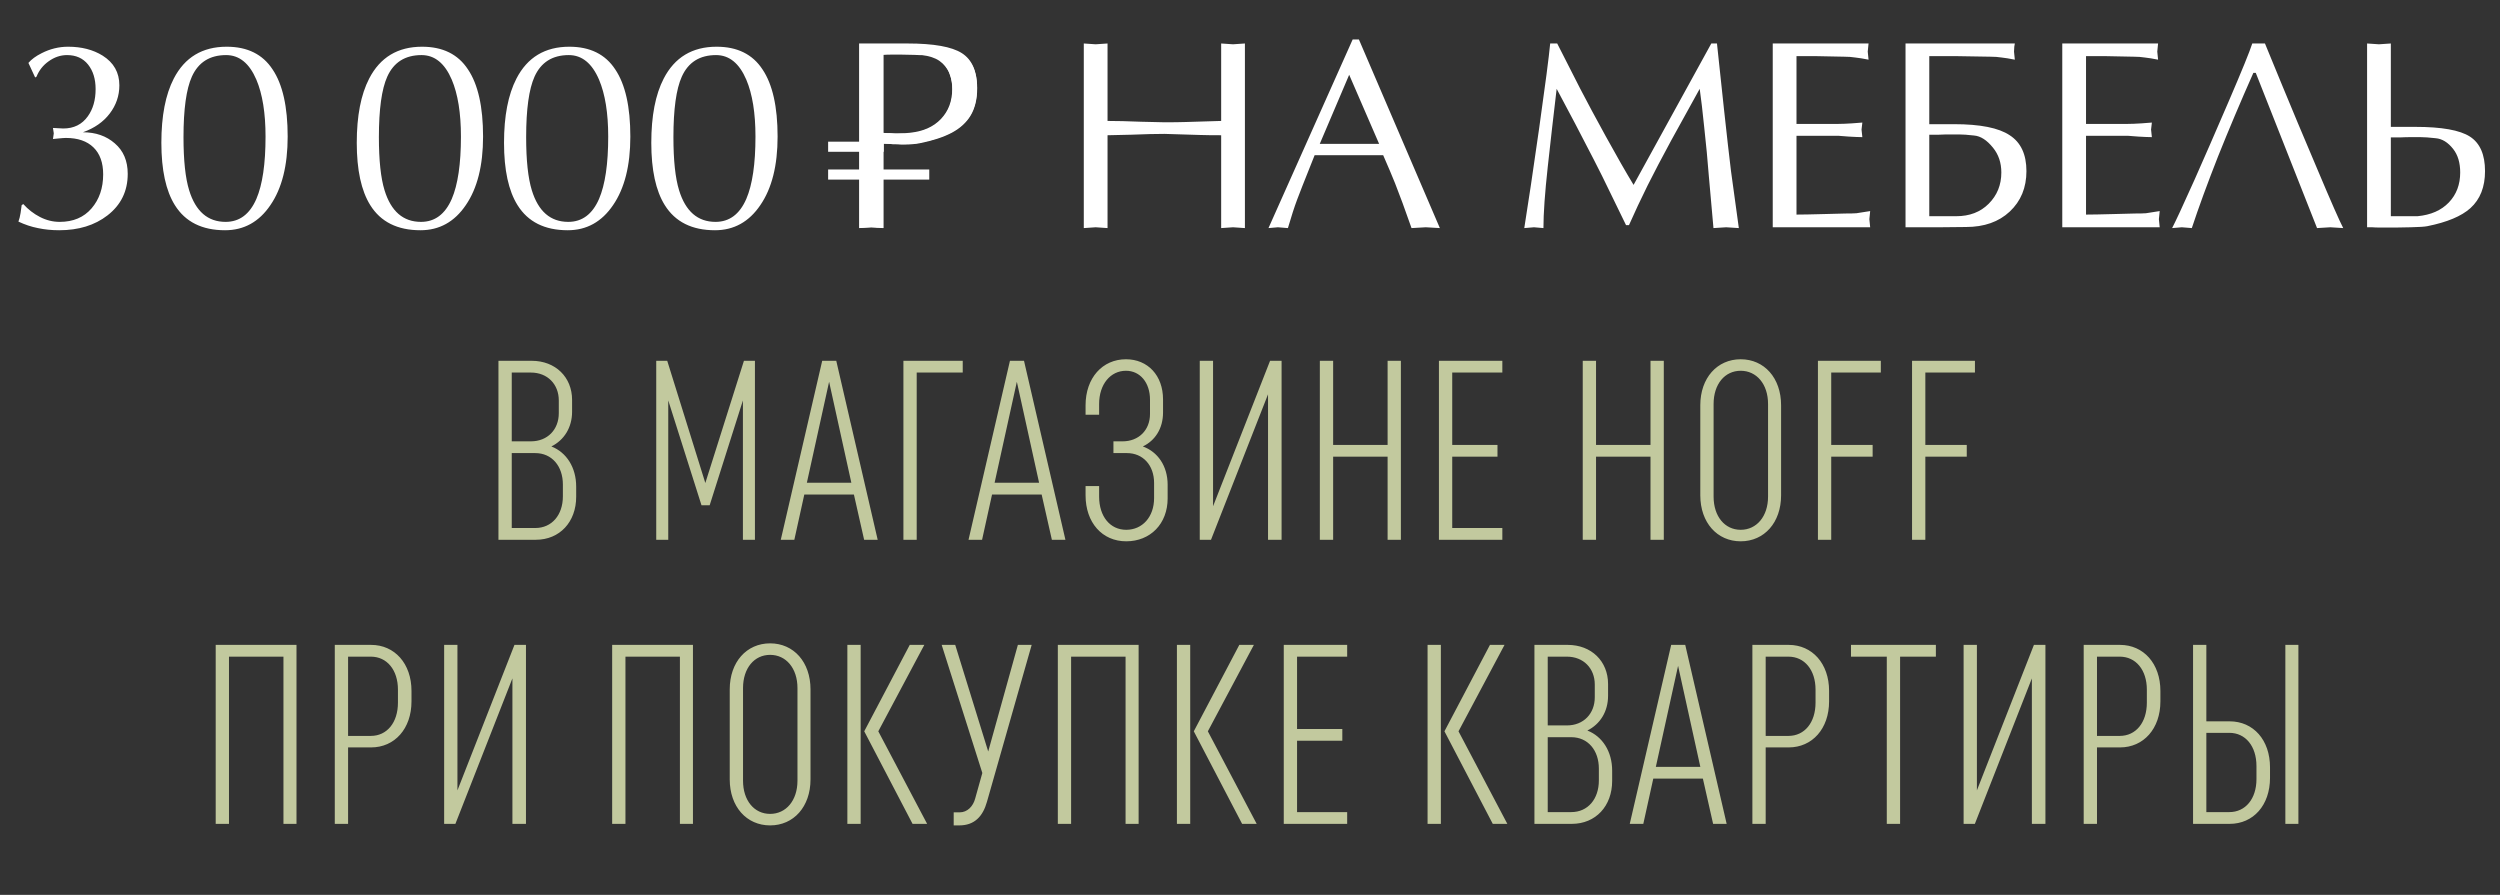 <?xml version="1.0" encoding="UTF-8"?> <svg xmlns="http://www.w3.org/2000/svg" width="176" height="63" viewBox="0 0 176 63" fill="none"><rect x="0" y="0" width="176" height="63" fill="#333333" stroke="none"/><path d="M35.091 38V25.4H37.431C39.105 25.4 40.275 26.552 40.275 28.154V28.982C40.275 30.098 39.717 30.98 38.817 31.43C39.879 31.844 40.563 32.906 40.563 34.256V34.976C40.563 36.74 39.411 38 37.719 38H35.091ZM37.683 31.898H36.027V37.172H37.683C38.853 37.172 39.627 36.254 39.627 34.94V34.112C39.627 32.816 38.853 31.898 37.683 31.898ZM37.377 26.228H36.027V31.07H37.377C38.547 31.07 39.339 30.242 39.339 29.09V28.19C39.339 27.056 38.547 26.228 37.377 26.228ZM47.045 38H46.199V25.4H46.973L49.655 34.004L52.373 25.4H53.147V38H52.301V28.19L49.961 35.57H49.385L47.045 28.19V38ZM55.921 38H54.967L57.883 25.4H58.873L61.789 38H60.835L60.115 34.814H56.623L55.921 38ZM58.369 26.876L56.803 33.986H59.935L58.369 26.876ZM67.776 25.4V26.228H64.536V38H63.6V25.4H67.776ZM69.138 38H68.184L71.1 25.4H72.09L75.006 38H74.052L73.332 34.814H69.84L69.138 38ZM71.586 26.876L70.02 33.986H73.152L71.586 26.876ZM79.268 25.292C80.798 25.292 81.878 26.426 81.878 28.118V29.036C81.878 30.17 81.32 31.016 80.456 31.43C81.5 31.808 82.202 32.798 82.202 34.13V35.084C82.202 36.884 80.978 38.108 79.286 38.108C77.594 38.108 76.424 36.794 76.424 34.868V34.22H77.378V34.958C77.378 36.362 78.152 37.298 79.286 37.298C80.42 37.298 81.248 36.398 81.248 35.066V34.004C81.248 32.744 80.456 31.898 79.34 31.898H78.386V31.07H79.034C80.15 31.07 80.96 30.296 80.96 29.144V28.136C80.96 26.93 80.258 26.102 79.268 26.102C78.188 26.102 77.378 27.038 77.378 28.442V29.198H76.424V28.532C76.424 26.606 77.612 25.292 79.268 25.292ZM85.255 38H84.463V25.4H85.399V35.642L89.413 25.4H90.223V38H89.269V27.758L85.255 38ZM93.853 38H92.917V25.4H93.853V31.322H97.687V25.4H98.623V38H97.687V32.15H93.853V38ZM105.765 37.172V38H101.301V25.4H105.765V26.228H102.237V31.322H105.423V32.15H102.237V37.172H105.765ZM112.361 38H111.425V25.4H112.361V31.322H116.195V25.4H117.131V38H116.195V32.15H112.361V38ZM125.389 34.868C125.389 36.794 124.201 38.108 122.545 38.108C120.889 38.108 119.701 36.794 119.701 34.868V28.532C119.701 26.606 120.889 25.292 122.545 25.292C124.201 25.292 125.389 26.606 125.389 28.532V34.868ZM124.471 34.958V28.442C124.471 27.038 123.661 26.102 122.545 26.102C121.429 26.102 120.637 27.038 120.637 28.442V34.958C120.637 36.362 121.429 37.298 122.545 37.298C123.661 37.298 124.471 36.362 124.471 34.958ZM131.834 31.322V32.15H128.918V38H127.982V25.4H132.41V26.228H128.918V31.322H131.834ZM138.46 31.322V32.15H135.544V38H134.608V25.4H139.036V26.228H135.544V31.322H138.46ZM16.121 58H15.185V45.4H20.873V58H19.955V46.228H16.121V58ZM26.125 52.618H24.505V58H23.569V45.4H26.125C27.781 45.4 28.969 46.714 28.969 48.64V49.378C28.969 51.304 27.781 52.618 26.125 52.618ZM26.107 46.228H24.505V51.808H26.107C27.241 51.808 28.015 50.872 28.015 49.468V48.55C28.015 47.164 27.241 46.228 26.107 46.228ZM32.06 58H31.268V45.4H32.204V55.642L36.218 45.4H37.028V58H36.074V47.758L32.06 58ZM44.032 58H43.096V45.4H48.784V58H47.866V46.228H44.032V58ZM57.06 54.868C57.06 56.794 55.873 58.108 54.217 58.108C52.56 58.108 51.373 56.794 51.373 54.868V48.532C51.373 46.606 52.56 45.292 54.217 45.292C55.873 45.292 57.06 46.606 57.06 48.532V54.868ZM56.142 54.958V48.442C56.142 47.038 55.333 46.102 54.217 46.102C53.1 46.102 52.309 47.038 52.309 48.442V54.958C52.309 56.362 53.1 57.298 54.217 57.298C55.333 57.298 56.142 56.362 56.142 54.958ZM59.654 58V45.4H60.59V58H59.654ZM64.244 58L60.842 51.484L64.046 45.4H65.072L61.832 51.484L65.27 58H64.244ZM66.294 45.4H67.248L69.57 52.906L71.658 45.4H72.63L69.48 56.452C69.192 57.478 68.598 58.108 67.536 58.108H67.14V57.19H67.554C68.112 57.19 68.508 56.758 68.652 56.218L69.156 54.418L66.294 45.4ZM75.406 58H74.471V45.4H80.159V58H79.24V46.228H75.406V58ZM82.855 58V45.4H83.791V58H82.855ZM87.445 58L84.043 51.484L87.247 45.4H88.273L85.033 51.484L88.471 58H87.445ZM94.841 57.172V58H90.377V45.4H94.841V46.228H91.313V51.322H94.499V52.15H91.313V57.172H94.841ZM100.501 58V45.4H101.437V58H100.501ZM105.091 58L101.689 51.484L104.893 45.4H105.919L102.679 51.484L106.117 58H105.091ZM108.024 58V45.4H110.364C112.038 45.4 113.208 46.552 113.208 48.154V48.982C113.208 50.098 112.65 50.98 111.75 51.43C112.812 51.844 113.496 52.906 113.496 54.256V54.976C113.496 56.74 112.344 58 110.652 58H108.024ZM110.616 51.898H108.96V57.172H110.616C111.786 57.172 112.56 56.254 112.56 54.94V54.112C112.56 52.816 111.786 51.898 110.616 51.898ZM110.31 46.228H108.96V51.07H110.31C111.48 51.07 112.272 50.242 112.272 49.09V48.19C112.272 47.056 111.48 46.228 110.31 46.228ZM115.689 58H114.735L117.651 45.4H118.641L121.557 58H120.603L119.883 54.814H116.391L115.689 58ZM118.137 46.876L116.571 53.986H119.703L118.137 46.876ZM125.924 52.618H124.304V58H123.368V45.4H125.924C127.58 45.4 128.768 46.714 128.768 48.64V49.378C128.768 51.304 127.58 52.618 125.924 52.618ZM125.906 46.228H124.304V51.808H125.906C127.04 51.808 127.814 50.872 127.814 49.468V48.55C127.814 47.164 127.04 46.228 125.906 46.228ZM136.286 45.4V46.228H133.766V58H132.83V46.228H130.31V45.4H136.286ZM139.03 58H138.238V45.4H139.174V55.642L143.188 45.4H143.998V58H143.044V47.758L139.03 58ZM149.248 52.618H147.628V58H146.692V45.4H149.248C150.904 45.4 152.092 46.714 152.092 48.64V49.378C152.092 51.304 150.904 52.618 149.248 52.618ZM149.23 46.228H147.628V51.808H149.23C150.364 51.808 151.138 50.872 151.138 49.468V48.55C151.138 47.164 150.364 46.228 149.23 46.228ZM154.391 58V45.4H155.327V50.782H156.965C158.639 50.782 159.809 52.096 159.809 54.022V54.76C159.809 56.686 158.639 58 156.965 58H154.391ZM156.947 51.592H155.327V57.172H156.947C158.081 57.172 158.855 56.236 158.855 54.85V53.932C158.855 52.528 158.081 51.592 156.947 51.592ZM160.889 58V45.4H161.807V58H160.889Z" fill="#C2C99E"></path><path d="M2.475 5.455L2 4.429C2.215 4.176 2.525 3.948 2.931 3.745C3.526 3.441 4.147 3.289 4.793 3.289C5.743 3.289 6.553 3.498 7.225 3.916C8.01 4.41 8.403 5.107 8.403 6.006C8.403 6.741 8.175 7.406 7.719 8.001C7.275 8.584 6.648 9.021 5.838 9.312C6.737 9.312 7.484 9.572 8.08 10.091C8.688 10.61 8.992 11.326 8.992 12.238C8.992 13.454 8.517 14.429 7.567 15.164C6.667 15.861 5.534 16.209 4.166 16.209C3.634 16.209 3.133 16.158 2.665 16.057C2.209 15.968 1.753 15.816 1.297 15.601C1.36 15.436 1.411 15.234 1.449 14.993C1.487 14.752 1.512 14.569 1.525 14.442L1.639 14.366C1.981 14.746 2.373 15.05 2.817 15.278C3.26 15.506 3.722 15.62 4.204 15.62C5.154 15.62 5.901 15.303 6.446 14.67C6.99 14.037 7.263 13.239 7.263 12.276C7.263 11.453 7.035 10.819 6.579 10.376C6.123 9.933 5.477 9.711 4.641 9.711C4.539 9.711 4.362 9.724 4.109 9.749C3.868 9.774 3.741 9.787 3.729 9.787L3.786 9.388L3.729 9.008L4.451 9.046C5.198 9.046 5.774 8.761 6.18 8.191C6.547 7.684 6.731 7.045 6.731 6.272C6.731 5.563 6.553 4.986 6.199 4.543C5.844 4.1 5.35 3.878 4.717 3.878C4.261 3.878 3.83 4.024 3.425 4.315C3.032 4.594 2.747 4.955 2.57 5.398L2.475 5.455ZM15.882 15.62C16.858 15.62 17.579 15.082 18.048 14.005C18.479 13.004 18.694 11.541 18.694 9.616C18.694 7.957 18.479 6.62 18.048 5.607C17.554 4.454 16.845 3.878 15.92 3.878C14.768 3.878 13.963 4.385 13.507 5.398C13.114 6.272 12.918 7.691 12.918 9.654C12.918 11.288 13.051 12.536 13.317 13.397C13.773 14.879 14.628 15.62 15.882 15.62ZM11.36 10.053C11.36 8.166 11.652 6.658 12.234 5.531C13.007 4.036 14.248 3.289 15.958 3.289C17.415 3.289 18.491 3.821 19.188 4.885C19.898 5.936 20.252 7.513 20.252 9.616C20.252 11.655 19.847 13.264 19.036 14.442C18.238 15.62 17.174 16.209 15.844 16.209C14.223 16.209 13.045 15.62 12.31 14.442C11.677 13.429 11.36 11.966 11.36 10.053ZM29.638 15.62C30.613 15.62 31.335 15.082 31.804 14.005C32.234 13.004 32.45 11.541 32.45 9.616C32.45 7.957 32.234 6.62 31.804 5.607C31.31 4.454 30.601 3.878 29.676 3.878C28.523 3.878 27.719 4.385 27.263 5.398C26.87 6.272 26.674 7.691 26.674 9.654C26.674 11.288 26.807 12.536 27.073 13.397C27.529 14.879 28.384 15.62 29.638 15.62ZM25.116 10.053C25.116 8.166 25.407 6.658 25.99 5.531C26.762 4.036 28.004 3.289 29.714 3.289C31.171 3.289 32.247 3.821 32.944 4.885C33.653 5.936 34.008 7.513 34.008 9.616C34.008 11.655 33.602 13.264 32.792 14.442C31.994 15.62 30.93 16.209 29.6 16.209C27.979 16.209 26.8 15.62 26.066 14.442C25.433 13.429 25.116 11.966 25.116 10.053ZM40.005 15.62C40.981 15.62 41.703 15.082 42.172 14.005C42.602 13.004 42.818 11.541 42.818 9.616C42.818 7.957 42.602 6.62 42.172 5.607C41.678 4.454 40.968 3.878 40.044 3.878C38.891 3.878 38.087 4.385 37.63 5.398C37.238 6.272 37.041 7.691 37.041 9.654C37.041 11.288 37.175 12.536 37.441 13.397C37.897 14.879 38.752 15.62 40.005 15.62ZM35.483 10.053C35.483 8.166 35.775 6.658 36.358 5.531C37.13 4.036 38.371 3.289 40.081 3.289C41.538 3.289 42.615 3.821 43.312 4.885C44.021 5.936 44.376 7.513 44.376 9.616C44.376 11.655 43.97 13.264 43.16 14.442C42.361 15.62 41.297 16.209 39.968 16.209C38.346 16.209 37.168 15.62 36.434 14.442C35.8 13.429 35.483 11.966 35.483 10.053ZM50.373 15.62C51.348 15.62 52.07 15.082 52.539 14.005C52.97 13.004 53.185 11.541 53.185 9.616C53.185 7.957 52.97 6.62 52.539 5.607C52.045 4.454 51.336 3.878 50.411 3.878C49.258 3.878 48.454 4.385 47.998 5.398C47.605 6.272 47.409 7.691 47.409 9.654C47.409 11.288 47.542 12.536 47.808 13.397C48.264 14.879 49.119 15.62 50.373 15.62ZM45.851 10.053C45.851 8.166 46.142 6.658 46.725 5.531C47.498 4.036 48.739 3.289 50.449 3.289C51.906 3.289 52.982 3.821 53.679 4.885C54.388 5.936 54.743 7.513 54.743 9.616C54.743 11.655 54.338 13.264 53.527 14.442C52.729 15.62 51.665 16.209 50.335 16.209C48.714 16.209 47.536 15.62 46.801 14.442C46.168 13.429 45.851 11.966 45.851 10.053ZM62.153 10.091V16.057L61.317 16L60.481 16.057V3.061H63.882C65.731 3.061 67.01 3.289 67.72 3.745C68.429 4.201 68.784 5.012 68.784 6.177C68.784 7.292 68.442 8.159 67.758 8.78C67.124 9.35 66.111 9.774 64.718 10.053C64.553 10.091 64.332 10.116 64.053 10.129C63.774 10.142 63.616 10.148 63.578 10.148C63.286 10.148 63.027 10.142 62.799 10.129C62.571 10.116 62.355 10.104 62.153 10.091ZM62.153 3.802V9.35C62.191 9.363 62.362 9.369 62.666 9.369C62.78 9.382 62.9 9.388 63.027 9.388H63.407C63.508 9.388 63.609 9.388 63.711 9.388C63.863 9.363 63.971 9.35 64.034 9.35C64.971 9.261 65.706 8.938 66.238 8.381C66.77 7.824 67.036 7.121 67.036 6.272C67.036 5.588 66.871 5.037 66.542 4.619C66.174 4.15 65.763 3.897 65.307 3.859C64.851 3.808 64.49 3.783 64.224 3.783C63.971 3.783 63.768 3.783 63.616 3.783C63.337 3.783 63.078 3.789 62.837 3.802C62.596 3.802 62.368 3.802 62.153 3.802ZM85.97 8.514V3.061L86.806 3.118L87.642 3.061V16.057L86.806 16L85.97 16.057V9.521C85.349 9.521 84.849 9.515 84.469 9.502C82.949 9.451 82.119 9.426 81.98 9.426C81.372 9.426 80.593 9.445 79.643 9.483C78.693 9.508 78.136 9.521 77.971 9.521V16.057L77.135 16L76.299 16.057V3.061L77.135 3.118L77.971 3.061V8.514C78.604 8.514 79.396 8.533 80.346 8.571C81.309 8.596 81.853 8.609 81.98 8.609C82.588 8.609 83.082 8.603 83.462 8.59C84.982 8.539 85.818 8.514 85.97 8.514ZM95.666 2.776L101.366 16.057L100.378 16L99.371 16.057C98.915 14.752 98.529 13.701 98.212 12.903C98.01 12.396 97.731 11.738 97.376 10.927H92.55C91.816 12.764 91.404 13.809 91.315 14.062C91.125 14.569 90.91 15.234 90.669 16.057L89.966 16L89.301 16.057L95.229 2.776H95.666ZM97.091 10.129L94.982 5.265L92.911 10.129H97.091ZM120.476 3.061H120.875C121.141 5.582 121.305 7.127 121.369 7.697C121.571 9.559 121.736 11.009 121.863 12.048C122.002 13.074 122.186 14.41 122.414 16.057L121.521 16L120.628 16.057C120.514 14.79 120.406 13.581 120.305 12.428C120.216 11.275 120.108 10.135 119.982 9.008C119.868 7.881 119.76 6.962 119.659 6.253C118.886 7.646 118.215 8.862 117.645 9.901C116.986 11.117 116.435 12.168 115.992 13.055C115.51 14.03 115.073 14.961 114.681 15.848H114.472L113.427 13.701C112.971 12.751 112.565 11.934 112.211 11.25C111.856 10.553 111.419 9.711 110.9 8.723C110.456 7.9 110.019 7.076 109.589 6.253C109.373 8.064 109.164 9.895 108.962 11.744C108.759 13.593 108.658 15.031 108.658 16.057L107.993 16L107.309 16.057C107.575 14.41 107.923 12.073 108.354 9.046C108.784 6.006 109.044 4.011 109.133 3.061H109.627C110.285 4.353 110.824 5.411 111.242 6.234C111.748 7.209 112.35 8.33 113.047 9.597C113.807 10.978 114.459 12.118 115.004 13.017C116.828 9.698 118.652 6.38 120.476 3.061ZM126.473 3.954V8.723H129.418C129.659 8.723 129.976 8.71 130.368 8.685C130.774 8.647 131.021 8.628 131.109 8.628L131.052 9.122L131.109 9.654C130.881 9.654 130.565 9.641 130.159 9.616C129.754 9.578 129.507 9.559 129.418 9.559H126.473V15.107C126.879 15.107 127.537 15.094 128.449 15.069C129.374 15.044 129.862 15.031 129.912 15.031C130.267 15.031 130.527 15.025 130.691 15.012C130.856 14.987 131.179 14.936 131.66 14.86L131.603 15.43L131.66 16H124.801V3.061H131.546L131.489 3.631L131.546 4.201C131.166 4.125 130.856 4.074 130.615 4.049C130.375 4.011 130.115 3.992 129.836 3.992L127.936 3.954H126.473ZM135.821 9.483V15.221H137.721C138.659 15.221 139.419 14.93 140.001 14.347C140.597 13.752 140.894 13.017 140.894 12.143C140.894 11.459 140.698 10.876 140.305 10.395C139.875 9.863 139.431 9.578 138.975 9.54C138.532 9.489 138.177 9.464 137.911 9.464C137.658 9.464 137.455 9.464 137.303 9.464C137.025 9.464 136.759 9.47 136.505 9.483C136.265 9.483 136.037 9.483 135.821 9.483ZM134.149 16V3.061H141.844C141.832 3.099 141.819 3.175 141.806 3.289C141.794 3.39 141.787 3.504 141.787 3.631L141.844 4.201C141.464 4.125 141.154 4.074 140.913 4.049C140.673 4.011 140.413 3.992 140.134 3.992L137.854 3.954H135.821V8.742H137.569C139.406 8.742 140.711 9.002 141.483 9.521C142.269 10.028 142.661 10.87 142.661 12.048C142.661 13.213 142.269 14.163 141.483 14.898C140.711 15.62 139.685 15.981 138.405 15.981C137.848 15.981 137.215 15.987 136.505 16C135.796 16 135.011 16 134.149 16ZM146.856 3.954V8.723H149.801C150.042 8.723 150.358 8.71 150.751 8.685C151.156 8.647 151.403 8.628 151.492 8.628L151.435 9.122L151.492 9.654C151.264 9.654 150.947 9.641 150.542 9.616C150.137 9.578 149.89 9.559 149.801 9.559H146.856V15.107C147.261 15.107 147.92 15.094 148.832 15.069C149.757 15.044 150.244 15.031 150.295 15.031C150.65 15.031 150.909 15.025 151.074 15.012C151.239 14.987 151.562 14.936 152.043 14.86L151.986 15.43L152.043 16H145.184V3.061H151.929L151.872 3.631L151.929 4.201C151.549 4.125 151.239 4.074 150.998 4.049C150.757 4.011 150.498 3.992 150.219 3.992L148.319 3.954H146.856ZM158.636 5.132C157.737 7.159 156.907 9.122 156.147 11.022C155.4 12.922 154.785 14.6 154.304 16.057L153.601 16L152.917 16.057C153.145 15.626 153.671 14.493 154.494 12.656C155.153 11.174 155.951 9.344 156.888 7.165C157.825 4.986 158.383 3.618 158.56 3.061H159.453C159.858 4.062 160.27 5.062 160.688 6.063C161.334 7.634 162.157 9.597 163.158 11.953C164.108 14.208 164.71 15.576 164.963 16.057L164.051 16L163.12 16.057L158.807 5.132H158.636ZM168.315 9.673V15.221H170.196C171.134 15.132 171.868 14.809 172.4 14.252C172.932 13.695 173.198 12.992 173.198 12.143C173.198 11.459 173.034 10.908 172.704 10.49C172.337 10.021 171.925 9.768 171.469 9.73C171.013 9.679 170.652 9.654 170.386 9.654C170.133 9.654 169.93 9.654 169.778 9.654C169.5 9.654 169.24 9.66 168.999 9.673C168.759 9.673 168.531 9.673 168.315 9.673ZM168.315 3.061V8.932H170.044C171.894 8.932 173.173 9.16 173.882 9.616C174.592 10.072 174.946 10.883 174.946 12.048C174.946 13.163 174.604 14.03 173.92 14.651C173.287 15.221 172.274 15.645 170.88 15.924C170.69 15.962 170.298 15.987 169.702 16C169.12 16.013 168.778 16.019 168.676 16.019H168.315H168.011H167.745H167.536C167.334 16.019 167.156 16.013 167.004 16C166.865 16 166.745 16 166.643 16V3.061L167.479 3.118L168.315 3.061Z" fill="white"></path><path d="M62.204 10.121V16.055L61.862 16.028C61.752 16.028 61.669 16.028 61.632 16.009L61.364 16L60.986 16.018L60.533 16.055V3.126H63.92C65.129 3.126 66.089 3.227 66.8 3.421C67.501 3.624 68.009 3.947 68.323 4.399C68.636 4.851 68.793 5.461 68.793 6.227C68.793 6.983 68.636 7.62 68.341 8.118C68.046 8.617 67.603 9.023 67.021 9.337C66.431 9.65 65.674 9.9 64.751 10.084C64.622 10.112 64.465 10.13 64.271 10.149C64.068 10.167 63.865 10.177 63.653 10.177H63.487C63.45 10.177 63.404 10.177 63.339 10.167C63.265 10.167 63.21 10.158 63.173 10.158H62.998H62.868C62.804 10.149 62.758 10.14 62.739 10.14L62.462 10.13L62.204 10.121ZM62.204 3.864V9.383L63.071 9.42C63.127 9.42 63.265 9.42 63.487 9.401C63.708 9.392 63.902 9.383 64.068 9.383C64.686 9.327 65.222 9.161 65.665 8.894C66.108 8.626 66.458 8.275 66.698 7.832C66.938 7.389 67.058 6.891 67.058 6.319C67.058 5.894 66.975 5.507 66.828 5.147C66.68 4.787 66.44 4.501 66.126 4.279C65.812 4.067 65.406 3.938 64.917 3.882C64.862 3.882 64.677 3.882 64.364 3.864C64.04 3.855 63.745 3.845 63.468 3.845H62.721C62.49 3.845 62.315 3.855 62.204 3.864Z" fill="white"></path><rect x="58.3" y="11.932" width="7.12" height="0.712" fill="white"></rect><rect x="58.3" y="9.974" width="3.916" height="0.712" fill="white"></rect></svg> 